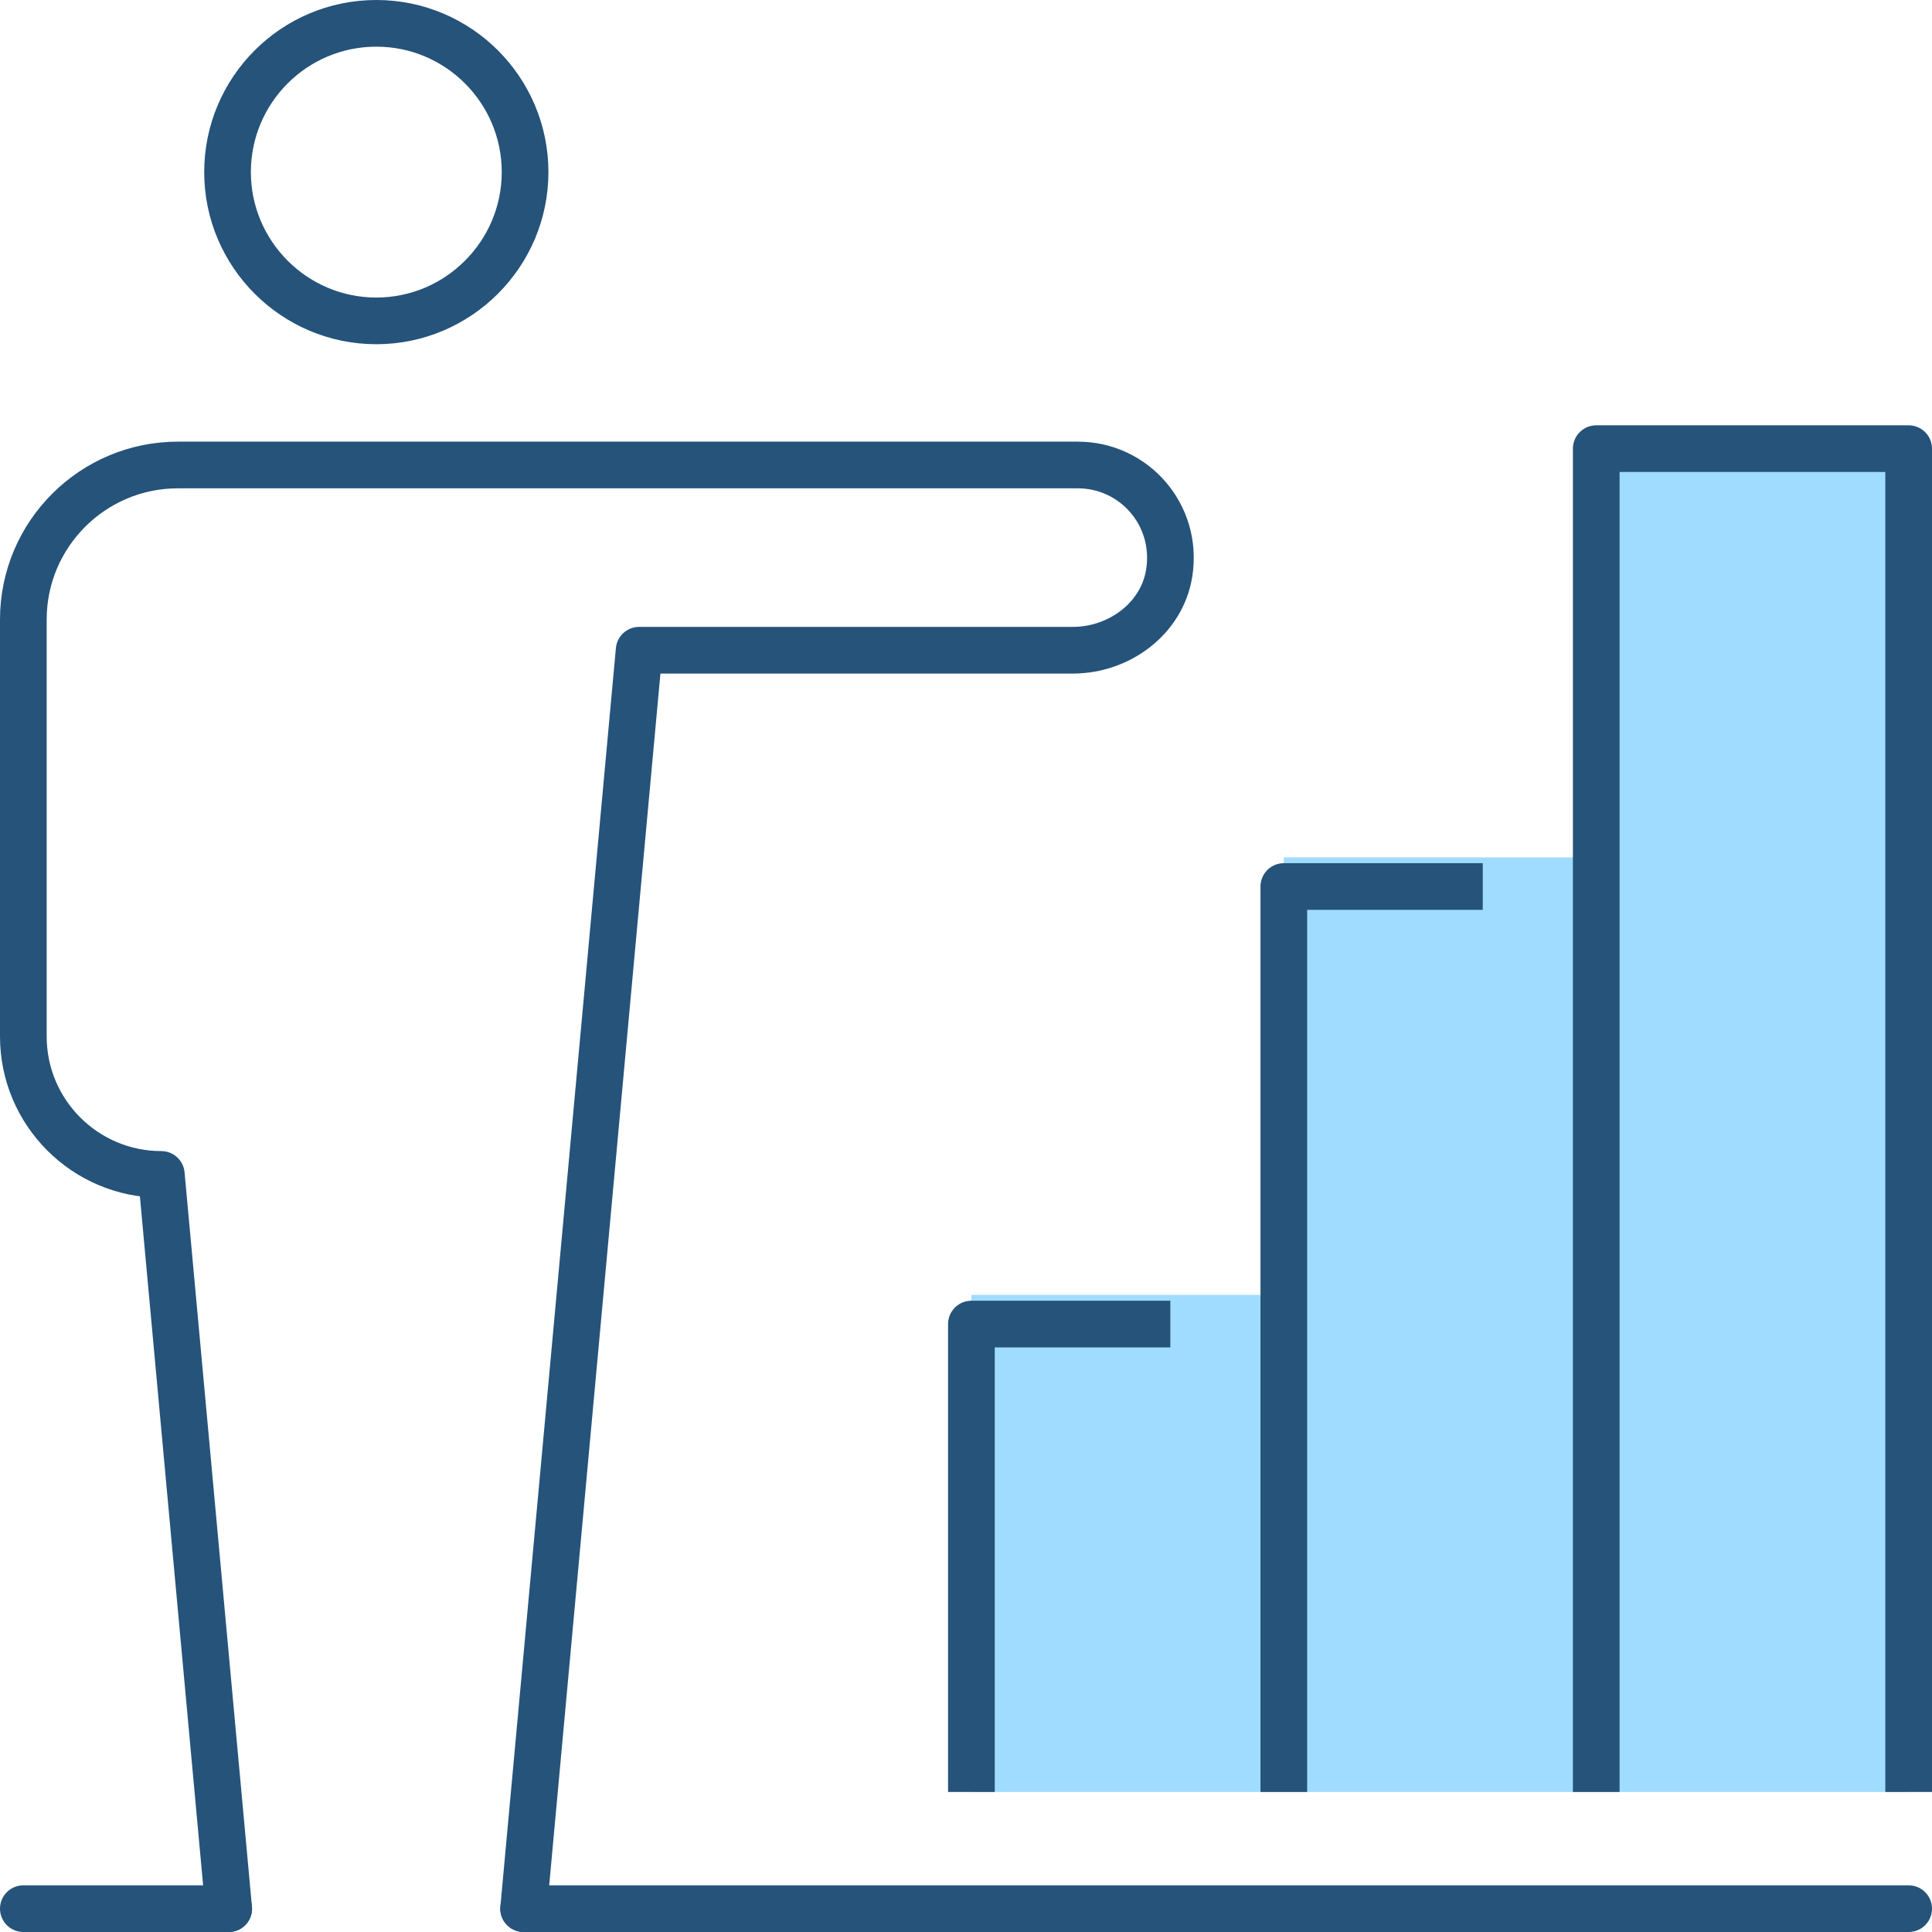 <?xml version="1.0" encoding="UTF-8"?> <svg xmlns="http://www.w3.org/2000/svg" id="Layer_2" data-name="Layer 2" viewBox="0 0 66.23 66.23"><defs><style> .cls-1, .cls-2 { fill: none; stroke: #25537a; stroke-linejoin: round; stroke-width: 1.6px; } .cls-2 { stroke-linecap: round; } .cls-3 { fill: #a0dcff; } </style></defs><g id="icons"><g><g><polygon class="cls-3" points="54.72 15.38 54.72 29.39 44.01 29.39 44.01 44.39 33.3 44.39 33.3 61.43 65.43 61.43 65.43 15.38 54.72 15.38"></polygon><polyline class="cls-1" points="33.3 61.43 33.3 45.39 40.12 45.39"></polyline><polyline class="cls-1" points="44.01 61.43 44.01 30.39 50.83 30.39"></polyline><polyline class="cls-1" points="54.72 61.43 54.72 15.38 65.43 15.38 65.43 61.43"></polyline></g><g><line class="cls-2" x1=".8" y1="65.43" x2="7.84" y2="65.43"></line><line class="cls-2" x1="17.95" y1="65.43" x2="65.43" y2="65.43"></line><g><path class="cls-2" d="m12.9,11c-2.81,0-5.1-2.29-5.1-5.1S10.08.8,12.9.8s5.1,2.29,5.1,5.1-2.29,5.1-5.1,5.1Z"></path><path class="cls-2" d="m17.95,65.43l3.96-43.14h14.87c1.58,0,3.05-1.08,3.3-2.64.32-1.99-1.2-3.71-3.13-3.71H6.1c-2.92,0-5.3,2.37-5.3,5.3v14.29c0,2.61,2.12,4.73,4.73,4.73h0l2.31,25.17"></path></g></g></g></g></svg> 